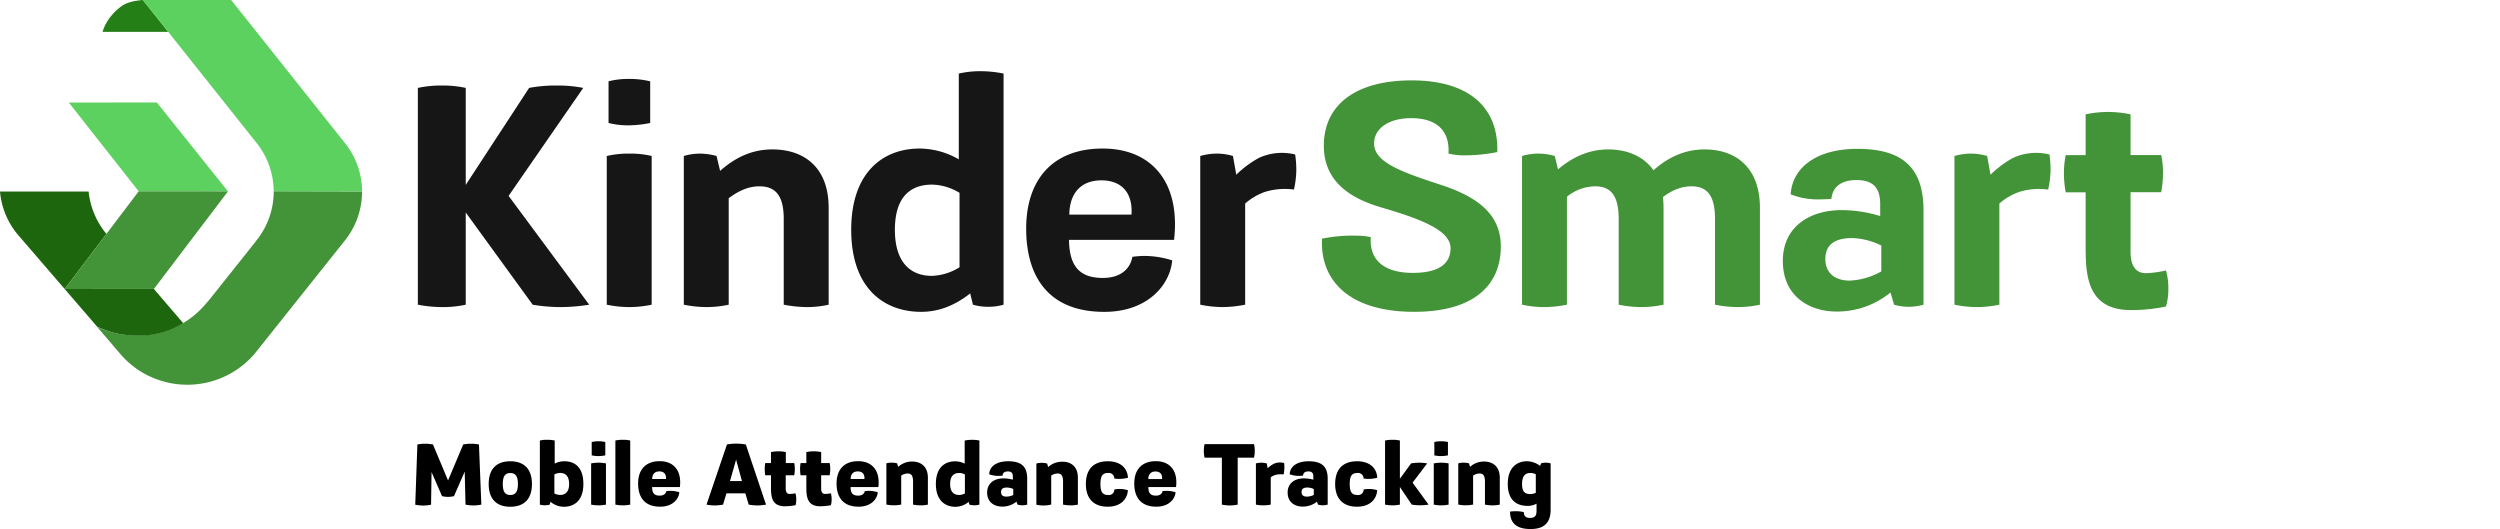 <?xml version="1.0" encoding="UTF-8"?> <svg xmlns="http://www.w3.org/2000/svg" viewBox="0 0 910 192.56"><defs><style> .cls-1 { fill: #fff; opacity: 0; } .cls-2 { fill: #161616; } .cls-3 { fill: #439338; } .cls-4 { fill: #247f17; } .cls-5 { fill: #5dd15f; } .cls-6 { fill: #1d660e; } </style></defs><title>logo_product_tagline_kindersmart</title><g id="Layer_2" data-name="Layer 2"><g id="Layer_1-2" data-name="Layer 1"><rect class="cls-1" width="910" height="187"></rect><g><g><path class="cls-2" d="M214.47,110.91a66.71,66.71,0,0,1-10.5.87,61.24,61.24,0,0,1-10.07-.87L169.53,77.35v33.56a39.43,39.43,0,0,1-8.77.87,48.07,48.07,0,0,1-8.66-.87V32a40.15,40.15,0,0,1,8.77-.87,38.45,38.45,0,0,1,8.66.87v35.3L192.6,32a51.88,51.88,0,0,1,10.07-.87,47.6,47.6,0,0,1,9.63.87l-27.17,39.3Z"></path><path class="cls-2" d="M220.86,56.78a34.77,34.77,0,0,1,8.23-.87,33.37,33.37,0,0,1,8.12.87v54.13a40.09,40.09,0,0,1-8.23.87,41.42,41.42,0,0,1-8.12-.87Zm.65-27.18a28.48,28.48,0,0,1,7.36-.87,31.9,31.9,0,0,1,7.8.87V44.76a40.11,40.11,0,0,1-7.8.86,28.47,28.47,0,0,1-7.36-.86Z"></path><path class="cls-2" d="M301.63,75.62v35.29a36.45,36.45,0,0,1-7.68.87,47.2,47.2,0,0,1-8.67-.87V79.73c0-8.34-2.81-11.91-8.88-11.91-3.68,0-7.25,1.41-11.15,4.33v38.76a38.77,38.77,0,0,1-8,.87,43.74,43.74,0,0,1-8.34-.87V56.78a20.92,20.92,0,0,1,5.85-.87,23.65,23.65,0,0,1,6.06.87l1.3,5.41c5.2-4.55,11.16-7.8,19.06-7.8C292.54,54.39,301.63,60.78,301.63,75.62Z"></path><path class="cls-2" d="M365.3,26.78v84.13a20,20,0,0,1-5.52.76,20.2,20.2,0,0,1-5.63-.76l-1-4.11c-6.6,5.2-12.67,6.71-17.86,6.71-13.32,0-25.45-8.34-25.45-29.88,0-20.9,11.59-29.56,24.91-29.56A28.8,28.8,0,0,1,349,58V26.78a34.5,34.5,0,0,1,8.12-.86A41.71,41.71,0,0,1,365.3,26.78Zm-26.1,73.63a20,20,0,0,0,10.07-3.14V70.2a19.9,19.9,0,0,0-10-3c-8.12,0-13.53,4.76-13.53,16.46S331.3,100.41,339.2,100.41Z"></path><path class="cls-2" d="M373.53,83.19c0-17.54,9.42-29.12,27.83-29.12,18.19,0,28.37,12.67,26,33.24H389.12c.11,9.64,3.9,13.86,12.34,13.86,6.93,0,10.07-3.79,10.72-7.69a37.26,37.26,0,0,1,4.12-.32,33.68,33.68,0,0,1,10.39,1.62c-.86,9.31-9.42,19-25.33,18.73C381.76,113.29,373.53,100.84,373.53,83.19Zm38.33-5.08c.54-8.13-3.79-12.46-10.94-12.46-7.36,0-11.58,4.55-11.69,12.46Z"></path><path class="cls-2" d="M471.85,62.4A34.83,34.83,0,0,1,471,69a24.57,24.57,0,0,0-10.61.87,21.82,21.82,0,0,0-7.15,4.22v36.81a42.61,42.61,0,0,1-8.23.87,40.7,40.7,0,0,1-8.12-.87V56.78a22.47,22.47,0,0,1,6.06-.87,20.92,20.92,0,0,1,5.85.87L450,63.6a37.78,37.78,0,0,1,8.34-6.18,20.26,20.26,0,0,1,13.1-1.19A38,38,0,0,1,471.85,62.4Z"></path></g><g><path class="cls-3" d="M481.22,86.87a56.28,56.28,0,0,1,12.89-1.08,22.67,22.67,0,0,1,4.87.54c-.65,8.23,4.76,13,15.27,13,9,0,13.75-3,13.75-9,0-6.39-10.4-10.5-25.23-14.83-7.58-2.28-20.9-7.26-20.9-22.42s11.91-23.82,31.94-23.82c22,0,31.73,10.83,31.19,26.1a61.79,61.79,0,0,1-12.67,1.19,25.47,25.47,0,0,1-5.09-.65c.54-8.66-4.65-12.89-13.53-12.89-8.45,0-13.54,3.9-13.54,9.21,0,6.93,10,10.39,24.9,15.26,12.56,4.23,21.23,10.4,21.23,22.2,0,14.18-9.86,23.82-31.51,23.82C490.75,113.51,480.46,101.82,481.22,86.87Z"></path><path class="cls-3" d="M640.61,75.62v35.29a38.57,38.57,0,0,1-7.91.87,43,43,0,0,1-8.44-.87V79.73c0-8.34-2.71-11.91-8.55-11.91-3.58,0-6.93,1.3-10.4,3.9.11,1.19.22,2.49.22,3.9v35.29a39.64,39.64,0,0,1-8,.87,42.73,42.73,0,0,1-8.33-.87V79.73c0-8.34-2.71-11.91-8.56-11.91a16.57,16.57,0,0,0-10.28,3.79v39.3a42.83,42.83,0,0,1-8.34.87,38.7,38.7,0,0,1-8-.87V56.78a20.82,20.82,0,0,1,11.91,0l1.19,4.87c4.87-4.12,10.83-7.26,18.3-7.26,6.71,0,12.77,2.39,16.46,7.58,4.87-4.33,10.93-7.58,18.62-7.58C631.62,54.39,640.61,60.78,640.61,75.62Z"></path><path class="cls-3" d="M700.16,76.7v34.21a20.41,20.41,0,0,1-5.19.76,18.94,18.94,0,0,1-5.53-.76l-1.3-4.44a30.69,30.69,0,0,1-19.59,6.93c-10.18,0-19.6-5.74-19.6-18.4s10-18.52,21.44-18.52a48,48,0,0,1,14,2.17V74.32c0-5.53-2.16-8.78-8.66-8.78-6.06,0-8.77,3-9.09,6.83-.87.1-3,.21-4.66.21a26.73,26.73,0,0,1-10.18-1.84c.65-10,9.75-16.56,24.26-16.56C693.12,54.18,700.16,61.54,700.16,76.7Zm-26.85,25.44a25.55,25.55,0,0,0,11.48-3.35V89.37a25.58,25.58,0,0,0-10.61-2.71c-5.2,0-9.75,1.62-9.75,7.58C664.43,99.65,668.22,102.14,673.31,102.14Z"></path><path class="cls-3" d="M746.4,62.4a34.83,34.83,0,0,1-.87,6.61,24.59,24.59,0,0,0-10.61.87,21.82,21.82,0,0,0-7.15,4.22v36.81a42.51,42.51,0,0,1-8.22.87,40.72,40.72,0,0,1-8.13-.87V56.78a22.49,22.49,0,0,1,6.07-.87,20.79,20.79,0,0,1,5.84.87l1.2,6.82a37.73,37.73,0,0,1,8.33-6.18A20.27,20.27,0,0,1,746,56.23,38,38,0,0,1,746.4,62.4Z"></path><path class="cls-3" d="M789.28,105.07a21.82,21.82,0,0,1-.87,6.49,60,60,0,0,1-12.78,1.3c-15.48,0-16.46-11.91-16.46-22.74V70h-7.25a37.72,37.72,0,0,1-.65-6.93,32.76,32.76,0,0,1,.65-6.6h7.25V41.62a40,40,0,0,1,8.13-.87,41,41,0,0,1,8.22.87V56.45h11.16a30.93,30.93,0,0,1,.65,6.5,39.81,39.81,0,0,1-.65,7H775.52V91.53c0,5.42,2,7.91,5.63,7.91a37.45,37.45,0,0,0,7.26-1A23.11,23.11,0,0,1,789.28,105.07Z"></path></g><g><path class="cls-4" d="M52,0h-.09S47.1.27,44.58,2c-5.63,3.91-7,8.75-7.26,9.61H61.26Z"></path><path class="cls-5" d="M93.15,51.72a28.52,28.52,0,0,1,6.47,18h32.19a28.55,28.55,0,0,0-6.59-18.08L84.15,0H52l41.1,51.67S93.13,51.7,93.15,51.72Z"></path><path class="cls-3" d="M99.63,69.67a28.37,28.37,0,0,1-6.46,18.07l0,.05,0,0h0l-17,21.35-1.53,1.75A31.15,31.15,0,0,1,67,117.39c-.59.37-1.2.72-1.82,1l-.24.12c-.51.27-1,.52-1.56.76l-.46.21c-.48.21-1,.4-1.46.59l-.46.17c-.63.23-1.26.44-1.91.63h0c-.66.19-1.33.36-2,.51l-.52.1q-.75.15-1.5.27l-.68.09c-.48.07-1,.12-1.46.16l-.64,0A34,34,0,0,1,35.42,119l-.11-.06s6.65,7.71,7,8.19l1.45,1.68a32.3,32.3,0,0,0,10.5,8.09h.06a32.22,32.22,0,0,0,38.35-8.12l0,0,32.54-40.83a28.4,28.4,0,0,0,6.57-18.2Z"></path><path class="cls-6" d="M23.54,105.19l15.2-20.06a28.57,28.57,0,0,1-6.48-15.42H0A28.21,28.21,0,0,0,6.34,85.24h0s29,33.65,29,33.65l.11.06a34,34,0,0,0,16.89,3.15l.64,0c.49,0,1-.09,1.46-.16l.68-.09q.75-.12,1.5-.27l.52-.1c.67-.15,1.34-.32,2-.51h0c.65-.19,1.28-.4,1.91-.63l.46-.17c.49-.19,1-.38,1.46-.59l.46-.21c.53-.24,1-.49,1.56-.76l.24-.12q.75-.41,1.47-.84L56,105.17Z"></path><g><polygon class="cls-5" points="25.04 37.33 50.49 69.65 82.98 69.66 57.08 37.29 25.04 37.33"></polygon><polygon class="cls-3" points="82.98 69.66 56.02 105.17 23.54 105.19 50.48 69.64 82.98 69.66"></polygon></g></g></g><g><path d="M151.93,161.79a14.79,14.79,0,0,1,2.88-.28,17.59,17.59,0,0,1,2.79.28l5.49,13.1,5.52-13.1a15.88,15.88,0,0,1,3.12-.28,15.1,15.1,0,0,1,2.61.28l.87,21.89a15.6,15.6,0,0,1-2.85.3,13.7,13.7,0,0,1-2.91-.3l-.3-12-3.9,8.91a8.52,8.52,0,0,1-2.16.27,8.76,8.76,0,0,1-2.19-.27l-3.81-8.75-.18,11.87a14.18,14.18,0,0,1-2.94.3,14.75,14.75,0,0,1-2.82-.3Z"></path><path d="M177.88,176.18c0-5.46,2.82-8.28,7.86-8.28s7.89,2.82,7.89,8.28-2.85,8.28-7.89,8.28S177.88,181.61,177.88,176.18Zm10.65,0c0-2.91-.93-4-2.79-4s-2.73,1.11-2.73,4,.87,4,2.73,4S188.53,179.06,188.53,176.18Z"></path><path d="M212.35,176.15c0,6.18-3.42,8.31-7.08,8.31a7.69,7.69,0,0,1-4.92-1.83l-.24,1.05a6.47,6.47,0,0,1-1.8.24,6.62,6.62,0,0,1-1.8-.24V160.35a10.71,10.71,0,0,1,2.61-.27,12.57,12.57,0,0,1,2.79.27v8.39a7.77,7.77,0,0,1,3.51-.84C209.14,167.9,212.35,170,212.35,176.15Zm-5.19,0c0-3.05-1.5-4-3.3-4a4.62,4.62,0,0,0-2.07.54v6.93a4.75,4.75,0,0,0,2.1.54C205.66,180.17,207.16,179.18,207.16,176.15Z"></path><path d="M215.17,168.68a14.52,14.52,0,0,1,2.7-.26,14,14,0,0,1,2.7.26v15a13.29,13.29,0,0,1-2.7.27,13.74,13.74,0,0,1-2.7-.27Zm.21-7.79a11.17,11.17,0,0,1,2.43-.27,10.29,10.29,0,0,1,2.52.27v4.86a12.47,12.47,0,0,1-2.55.26,10.89,10.89,0,0,1-2.4-.26Z"></path><path d="M224,160.35a12,12,0,0,1,2.76-.27,11.11,11.11,0,0,1,2.64.27v23.33a13.22,13.22,0,0,1-2.67.27,14,14,0,0,1-2.73-.27Z"></path><path d="M232.27,176c0-4.89,2.61-8.13,7.86-8.13s8.07,3.63,7.35,9.42H237.37c0,2.22.81,3.12,2.76,3.12,1.56,0,2.25-.78,2.4-1.62a8.27,8.27,0,0,1,1.32-.12,10.73,10.73,0,0,1,3.42.51c-.21,2.67-2.67,5.34-7.17,5.25C234.55,184.37,232.27,180.86,232.27,176Zm10.14-1.64c.15-1.87-.81-2.77-2.43-2.77s-2.58,1-2.58,2.77Z"></path><path d="M278.83,183.68a17.68,17.68,0,0,1-3.09.3,18.78,18.78,0,0,1-3.21-.3l-1.23-4.11h-6.87l-1.23,4.11a18,18,0,0,1-3.09.3,16.57,16.57,0,0,1-2.94-.3l7.44-21.89a18.72,18.72,0,0,1,3.36-.31,20.74,20.74,0,0,1,3.51.31Zm-10.89-16.37-2.22,7.79h4.35Z"></path><path d="M289.84,181.76a7.41,7.41,0,0,1-.27,2.13,20.56,20.56,0,0,1-3.93.39c-4.86,0-5-3.78-5-7V173h-2.1a14.5,14.5,0,0,1-.18-2.28,12.85,12.85,0,0,1,.18-2.16h2.1v-4a12.34,12.34,0,0,1,2.67-.28,12.06,12.06,0,0,1,2.73.28v4h3.06a9.93,9.93,0,0,1,.21,2.13,12.25,12.25,0,0,1-.21,2.31H286v4.8c0,1.44.54,2,1.47,2a13.72,13.72,0,0,0,2.07-.24A7.62,7.62,0,0,1,289.84,181.76Z"></path><path d="M302.71,181.76a7.41,7.41,0,0,1-.27,2.13,20.56,20.56,0,0,1-3.93.39c-4.86,0-5-3.78-5-7V173h-2.1a14.5,14.5,0,0,1-.18-2.28,12.85,12.85,0,0,1,.18-2.16h2.1v-4a12.34,12.34,0,0,1,2.67-.28,12.06,12.06,0,0,1,2.73.28v4H302a9.93,9.93,0,0,1,.21,2.13A12.25,12.25,0,0,1,302,173H298.9v4.8c0,1.44.54,2,1.47,2a13.72,13.72,0,0,0,2.07-.24A7.62,7.62,0,0,1,302.71,181.76Z"></path><path d="M304.51,176c0-4.89,2.61-8.13,7.86-8.13s8.07,3.63,7.35,9.42H309.61c0,2.22.81,3.12,2.76,3.12,1.56,0,2.25-.78,2.4-1.62a8.27,8.27,0,0,1,1.32-.12,10.73,10.73,0,0,1,3.42.51c-.21,2.67-2.67,5.34-7.17,5.25C306.79,184.37,304.51,180.86,304.51,176Zm10.14-1.64c.15-1.87-.81-2.77-2.43-2.77s-2.58,1-2.58,2.77Z"></path><path d="M337.75,173.9v9.78a11.79,11.79,0,0,1-2.52.27,15.36,15.36,0,0,1-2.88-.27v-8.33c0-2.08-.51-3-2-3a4.18,4.18,0,0,0-2.31.78v10.53a12.71,12.71,0,0,1-2.64.27,14.11,14.11,0,0,1-2.76-.27v-15a7.12,7.12,0,0,1,1.92-.26,7.92,7.92,0,0,1,2,.26l.36,1.29A7.46,7.46,0,0,1,332,168C335.14,168,337.75,169.73,337.75,173.9Z"></path><path d="M356.5,160.35v23.33a6.33,6.33,0,0,1-1.8.24,6.74,6.74,0,0,1-1.86-.24l-.24-1a7.75,7.75,0,0,1-4.83,1.8c-3.54,0-7.11-2.13-7.11-8.31s3.45-8.25,7-8.25a7.74,7.74,0,0,1,3.48.84v-8.39a11.62,11.62,0,0,1,2.7-.27A11.78,11.78,0,0,1,356.5,160.35Zm-7.35,19.82a4.73,4.73,0,0,0,2.07-.54V172.7a4.52,4.52,0,0,0-2.07-.54c-1.77,0-3.3.94-3.3,4S347.35,180.17,349.15,180.17Z"></path><path d="M373.9,174.26v9.42a6.59,6.59,0,0,1-1.74.24,6,6,0,0,1-1.77-.24L370,182.6a8.14,8.14,0,0,1-5.19,1.8c-2.85,0-5.49-1.56-5.49-5.1s2.73-5.16,5.88-5.16a13.42,13.42,0,0,1,3.48.46v-1.12c0-1.13-.39-1.88-1.8-1.88s-1.89.66-1.95,1.55c-.27,0-1,.07-1.5.07a9.48,9.48,0,0,1-3.36-.58c.12-3,2.85-4.74,6.9-4.74C372,167.9,373.9,170,373.9,174.26Zm-7.53,6.51a5.94,5.94,0,0,0,2.46-.6V178a5.93,5.93,0,0,0-2.28-.54c-1.17,0-2.16.3-2.16,1.62S365.23,180.77,366.37,180.77Z"></path><path d="M392.35,173.9v9.78a11.79,11.79,0,0,1-2.52.27,15.36,15.36,0,0,1-2.88-.27v-8.33c0-2.08-.51-3-2-3a4.18,4.18,0,0,0-2.31.78v10.53A12.71,12.71,0,0,1,380,184a14.11,14.11,0,0,1-2.76-.27v-15a7.12,7.12,0,0,1,1.92-.26,7.92,7.92,0,0,1,2,.26l.36,1.29a7.46,7.46,0,0,1,5.07-1.95C389.74,168,392.35,169.73,392.35,173.9Z"></path><path d="M395.26,176.18c0-5.46,2.88-8.28,8-8.28,4.83,0,7.17,2.74,7.32,6a12.73,12.73,0,0,1-3.21.42,11.42,11.42,0,0,1-1.77-.15,2,2,0,0,0-2.34-2c-1.95,0-2.7,1.15-2.7,4s.75,4,2.7,4a2,2,0,0,0,2.37-2,9.94,9.94,0,0,1,2.1-.18,9.57,9.57,0,0,1,2.82.45c-.15,3-2.37,6-7.35,6S395.26,181.61,395.26,176.18Z"></path><path d="M412.87,176c0-4.89,2.61-8.13,7.86-8.13s8.07,3.63,7.35,9.42H418c0,2.22.81,3.12,2.76,3.12,1.56,0,2.25-.78,2.4-1.62a8.27,8.27,0,0,1,1.32-.12,10.73,10.73,0,0,1,3.42.51c-.21,2.67-2.67,5.34-7.17,5.25C415.15,184.37,412.87,180.86,412.87,176ZM423,174.39c.15-1.87-.81-2.77-2.43-2.77s-2.58,1-2.58,2.77Z"></path><path d="M456.46,166.59h-5.94v17.09a13.7,13.7,0,0,1-2.91.3,15.33,15.33,0,0,1-2.85-.3V166.59h-6.3a11.06,11.06,0,0,1-.27-2.44,11.91,11.91,0,0,1,.27-2.48h18a9.28,9.28,0,0,1,.27,2.39A10.22,10.22,0,0,1,456.46,166.59Z"></path><path d="M467.5,170.55a10.37,10.37,0,0,1-.27,2.15,7.63,7.63,0,0,0-3,.19,5.06,5.06,0,0,0-1.68.86v9.93a13.81,13.81,0,0,1-2.73.27,13,13,0,0,1-2.67-.27v-15a7.57,7.57,0,0,1,2-.26,7.69,7.69,0,0,1,1.95.26l.33,1.75a10.31,10.31,0,0,1,2.19-1.59,5.41,5.41,0,0,1,3.81-.28A14.19,14.19,0,0,1,467.5,170.55Z"></path><path d="M483.28,174.26v9.42a6.59,6.59,0,0,1-1.74.24,6,6,0,0,1-1.77-.24l-.39-1.08a8.14,8.14,0,0,1-5.19,1.8c-2.85,0-5.49-1.56-5.49-5.1s2.73-5.16,5.88-5.16a13.42,13.42,0,0,1,3.48.46v-1.12c0-1.13-.39-1.88-1.8-1.88s-1.89.66-1.95,1.55c-.27,0-1,.07-1.5.07a9.48,9.48,0,0,1-3.36-.58c.12-3,2.85-4.74,6.9-4.74C481.33,167.9,483.28,170,483.28,174.26Zm-7.53,6.51a5.94,5.94,0,0,0,2.46-.6V178a5.93,5.93,0,0,0-2.28-.54c-1.17,0-2.16.3-2.16,1.62S474.61,180.77,475.75,180.77Z"></path><path d="M486,176.18c0-5.46,2.88-8.28,8-8.28,4.83,0,7.17,2.74,7.32,6a12.73,12.73,0,0,1-3.21.42,11.42,11.42,0,0,1-1.77-.15,2,2,0,0,0-2.34-2c-1.95,0-2.7,1.15-2.7,4s.75,4,2.7,4a2,2,0,0,0,2.37-2,9.94,9.94,0,0,1,2.1-.18,9.57,9.57,0,0,1,2.82.45c-.15,3-2.37,6-7.35,6S486,181.61,486,176.18Z"></path><path d="M520,183.68a22.19,22.19,0,0,1-3.12.24,20.48,20.48,0,0,1-3-.24l-4.32-6.42v6.42a14.11,14.11,0,0,1-2.76.27,15.44,15.44,0,0,1-2.64-.27V160.35a12.42,12.42,0,0,1,2.61-.27,12.23,12.23,0,0,1,2.79.27v13.91l4.08-5.58a18.79,18.79,0,0,1,3-.26,18.3,18.3,0,0,1,2.85.26l-5.31,7Z"></path><path d="M521.89,168.68a14.52,14.52,0,0,1,2.7-.26,14,14,0,0,1,2.7.26v15a13.29,13.29,0,0,1-2.7.27,13.74,13.74,0,0,1-2.7-.27Zm.21-7.79a11.17,11.17,0,0,1,2.43-.27,10.29,10.29,0,0,1,2.52.27v4.86a12.47,12.47,0,0,1-2.55.26,10.89,10.89,0,0,1-2.4-.26Z"></path><path d="M545.92,173.9v9.78a11.79,11.79,0,0,1-2.52.27,15.36,15.36,0,0,1-2.88-.27v-8.33c0-2.08-.51-3-2-3a4.18,4.18,0,0,0-2.31.78v10.53a12.71,12.71,0,0,1-2.64.27,14.11,14.11,0,0,1-2.76-.27v-15a7.12,7.12,0,0,1,1.92-.26,7.92,7.92,0,0,1,2,.26l.36,1.29a7.46,7.46,0,0,1,5.07-1.95C543.31,168,545.92,169.73,545.92,173.9Z"></path><path d="M564.43,168.68v16.89c0,4.86-2.55,7-7.29,7s-7.5-1.86-7.47-6.36a17.31,17.31,0,0,1,2.52-.12,11.94,11.94,0,0,1,2.49.33c0,1.23.51,2.1,2.25,2.1s2.37-.78,2.37-2.55v-2.64a6.4,6.4,0,0,1-3.3.81c-3.72,0-7.17-1.86-7.17-8s3.54-8.25,7-8.25a8.22,8.22,0,0,1,4.8,1.71l.3-.93a6.63,6.63,0,0,1,1.83-.26A6.12,6.12,0,0,1,564.43,168.68Zm-7.35,11.16a5,5,0,0,0,1.95-.45v-6.75a4.73,4.73,0,0,0-2-.48c-1.74,0-3,1-3,4.05S555.28,179.84,557.08,179.84Z"></path></g></g></g></svg> 